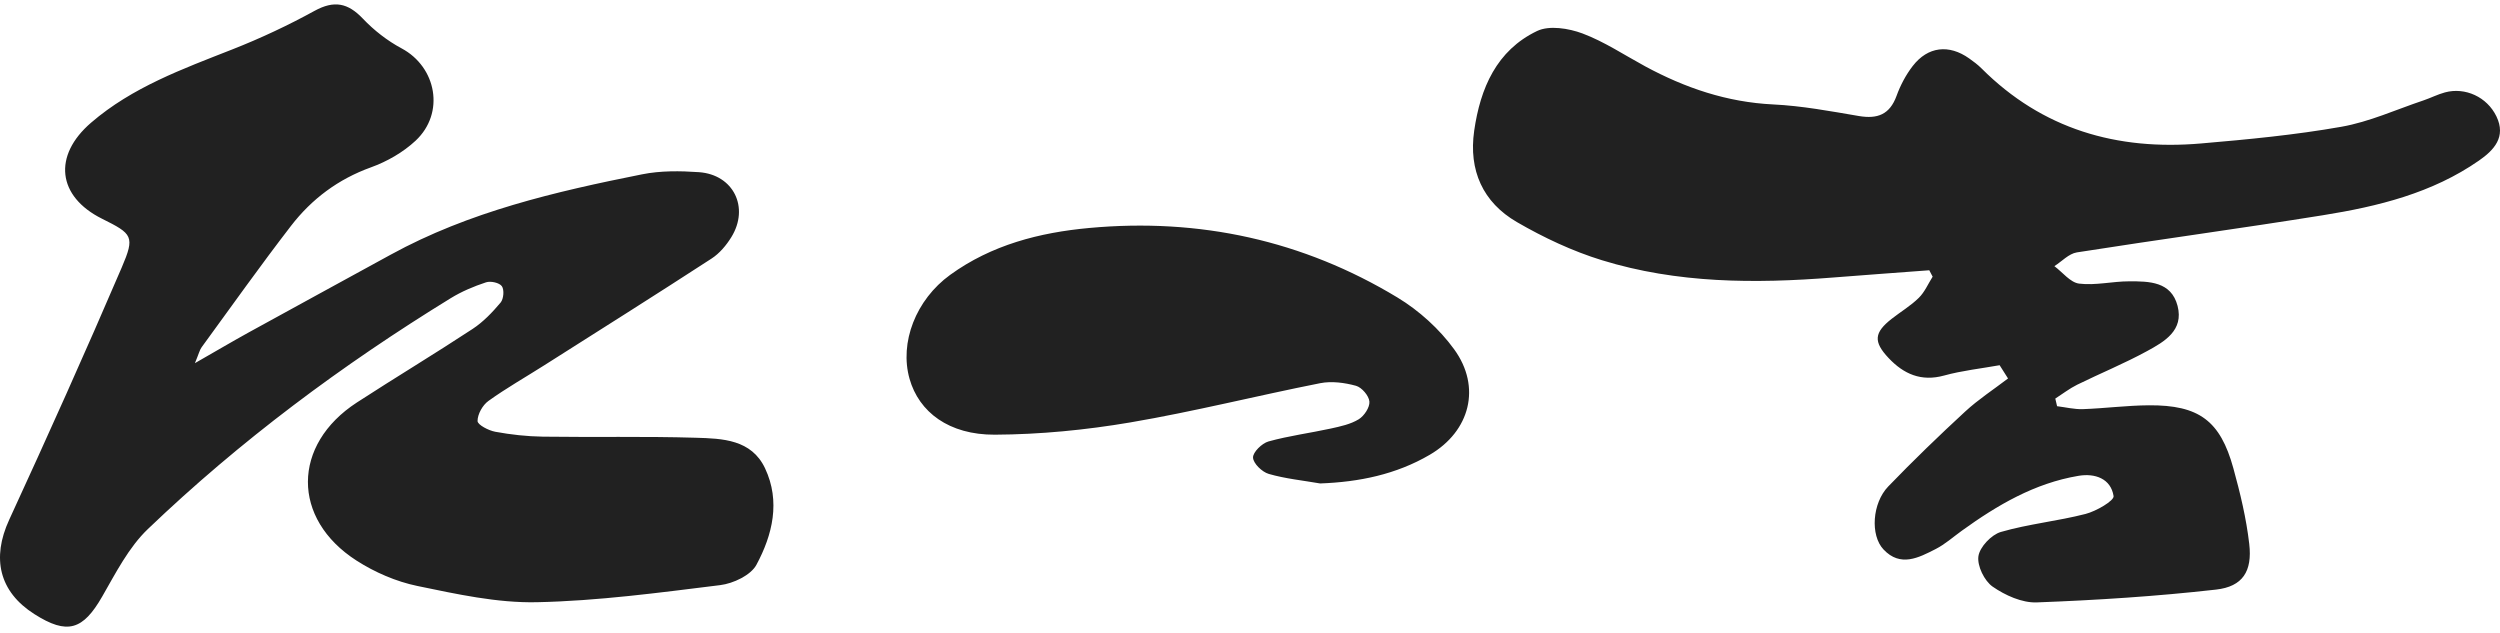 <svg width="320" height="81" viewBox="0 0 320 81" fill="none" xmlns="http://www.w3.org/2000/svg">
<path d="M24.961 46.454C25.453 45.273 25.552 44.799 25.809 44.447C29.601 39.252 33.322 34.004 37.248 28.913C39.904 25.467 43.286 22.933 47.487 21.418C49.547 20.675 51.606 19.493 53.198 18.007C56.983 14.467 55.883 8.581 51.396 6.188C49.582 5.217 47.868 3.883 46.446 2.385C44.527 0.366 42.772 0.015 40.261 1.39C36.874 3.251 33.34 4.907 29.741 6.323C23.381 8.827 16.945 11.155 11.668 15.696C6.729 19.938 7.35 25.151 13.054 27.995C16.951 29.937 17.302 30.23 15.582 34.238C10.936 45.068 6.109 55.822 1.177 66.529C-1.087 71.444 -0.122 75.733 4.401 78.606C8.608 81.285 10.614 80.659 13.084 76.353C14.816 73.34 16.471 70.069 18.929 67.717C30.724 56.425 43.778 46.718 57.691 38.169C59.09 37.309 60.646 36.654 62.208 36.139C62.799 35.94 63.923 36.186 64.239 36.636C64.561 37.087 64.467 38.263 64.081 38.725C63.028 39.977 61.852 41.212 60.488 42.107C55.603 45.319 50.588 48.333 45.685 51.516C37.365 56.916 37.295 66.412 45.644 71.76C47.979 73.258 50.705 74.44 53.409 75.001C58.446 76.043 63.618 77.19 68.703 77.084C76.543 76.92 84.378 75.861 92.183 74.896C93.856 74.691 96.103 73.632 96.823 72.292C98.882 68.466 99.924 64.183 97.929 59.947C96.185 56.243 92.464 56.132 89.082 56.032C82.558 55.834 76.017 55.986 69.487 55.892C67.451 55.863 65.397 55.635 63.396 55.266C62.536 55.108 61.126 54.371 61.126 53.891C61.126 53.013 61.776 51.849 62.524 51.317C64.812 49.672 67.281 48.274 69.663 46.759C76.812 42.224 83.974 37.713 91.071 33.102C92.095 32.441 92.973 31.394 93.617 30.347C95.951 26.549 93.886 22.354 89.468 22.038C87.058 21.869 84.547 21.839 82.189 22.313C71.084 24.531 60.067 27.088 50.009 32.599C43.942 35.923 37.862 39.234 31.801 42.569C29.724 43.716 27.682 44.922 24.961 46.478V46.454ZM263.307 51.995C263.23 51.668 263.154 51.34 263.078 51.018C264.009 50.421 264.892 49.731 265.875 49.245C268.847 47.783 271.925 46.525 274.827 44.939C277.039 43.734 279.543 42.3 278.73 39.158C277.916 36.022 275.085 36.005 272.528 36.01C270.392 36.01 268.221 36.56 266.133 36.303C264.997 36.163 264.015 34.852 262.961 34.068C263.915 33.459 264.81 32.471 265.834 32.307C276.325 30.657 286.851 29.235 297.336 27.55C304.386 26.421 311.314 24.724 317.311 20.552C319.23 19.218 320.81 17.527 319.546 14.906C318.347 12.408 315.538 11.126 312.952 11.828C312.016 12.08 311.138 12.536 310.22 12.846C306.721 14.017 303.286 15.596 299.688 16.228C293.755 17.276 287.729 17.849 281.72 18.364C270.989 19.288 261.434 16.556 253.641 8.762C253.161 8.283 252.605 7.867 252.049 7.475C249.469 5.65 246.772 5.942 244.835 8.441C243.957 9.576 243.249 10.916 242.758 12.273C241.886 14.66 240.324 15.251 237.948 14.853C234.303 14.233 230.635 13.543 226.954 13.367C221.051 13.08 215.697 11.255 210.578 8.487C207.921 7.048 205.364 5.34 202.568 4.286C200.801 3.625 198.308 3.222 196.752 3.965C191.556 6.451 189.479 11.29 188.695 16.743C187.969 21.81 189.807 25.9 194.166 28.427C197.588 30.411 201.269 32.143 205.043 33.307C214.685 36.28 224.626 36.315 234.596 35.525C238.709 35.197 242.828 34.905 246.947 34.594C247.093 34.87 247.24 35.145 247.38 35.414C246.801 36.326 246.362 37.38 245.613 38.117C244.583 39.135 243.302 39.895 242.149 40.797C239.885 42.569 239.762 43.734 241.746 45.834C243.671 47.87 245.9 48.877 248.843 48.069C251.16 47.431 253.576 47.174 255.952 46.747C256.309 47.315 256.672 47.876 257.028 48.444C255.191 49.848 253.231 51.118 251.54 52.68C248.176 55.781 244.876 58.97 241.699 62.264C239.639 64.399 239.376 68.518 241.09 70.332C243.255 72.632 245.596 71.385 247.772 70.274C248.972 69.659 250.007 68.729 251.113 67.933C255.653 64.657 260.428 61.848 266.045 60.906C268.151 60.549 270.193 61.257 270.538 63.498C270.632 64.083 268.321 65.435 266.946 65.786C263.371 66.705 259.644 67.067 256.11 68.091C254.899 68.442 253.407 70.016 253.237 71.198C253.061 72.427 253.998 74.352 255.057 75.089C256.66 76.201 258.819 77.178 260.703 77.108C268.362 76.821 276.032 76.329 283.645 75.469C287.073 75.083 288.308 73.123 287.904 69.63C287.53 66.359 286.746 63.112 285.868 59.929C284.189 53.838 281.462 51.837 275.061 51.878C272.241 51.896 269.427 52.27 266.607 52.37C265.512 52.405 264.412 52.13 263.312 51.995H263.307ZM168.948 61.883C173.968 61.702 178.701 60.731 183.014 58.209C188.162 55.196 189.643 49.544 186.132 44.711C184.242 42.113 181.65 39.761 178.894 38.093C166.771 30.756 153.507 27.878 139.412 29.182C133.058 29.767 126.926 31.341 121.625 35.18C117.225 38.362 115.107 43.857 116.424 48.496C117.629 52.738 121.455 55.67 127.342 55.64C133.134 55.611 138.985 55.038 144.701 54.066C152.846 52.68 160.885 50.65 168.995 49.046C170.452 48.76 172.107 48.982 173.564 49.38C174.307 49.585 175.22 50.655 175.284 51.398C175.349 52.136 174.612 53.242 173.915 53.669C172.874 54.306 171.575 54.581 170.352 54.851C167.696 55.43 164.981 55.781 162.365 56.506C161.529 56.74 160.359 57.887 160.388 58.572C160.417 59.321 161.546 60.415 162.401 60.661C164.524 61.275 166.76 61.497 168.954 61.878L168.948 61.883Z" fill="#212121"/>
</svg>
